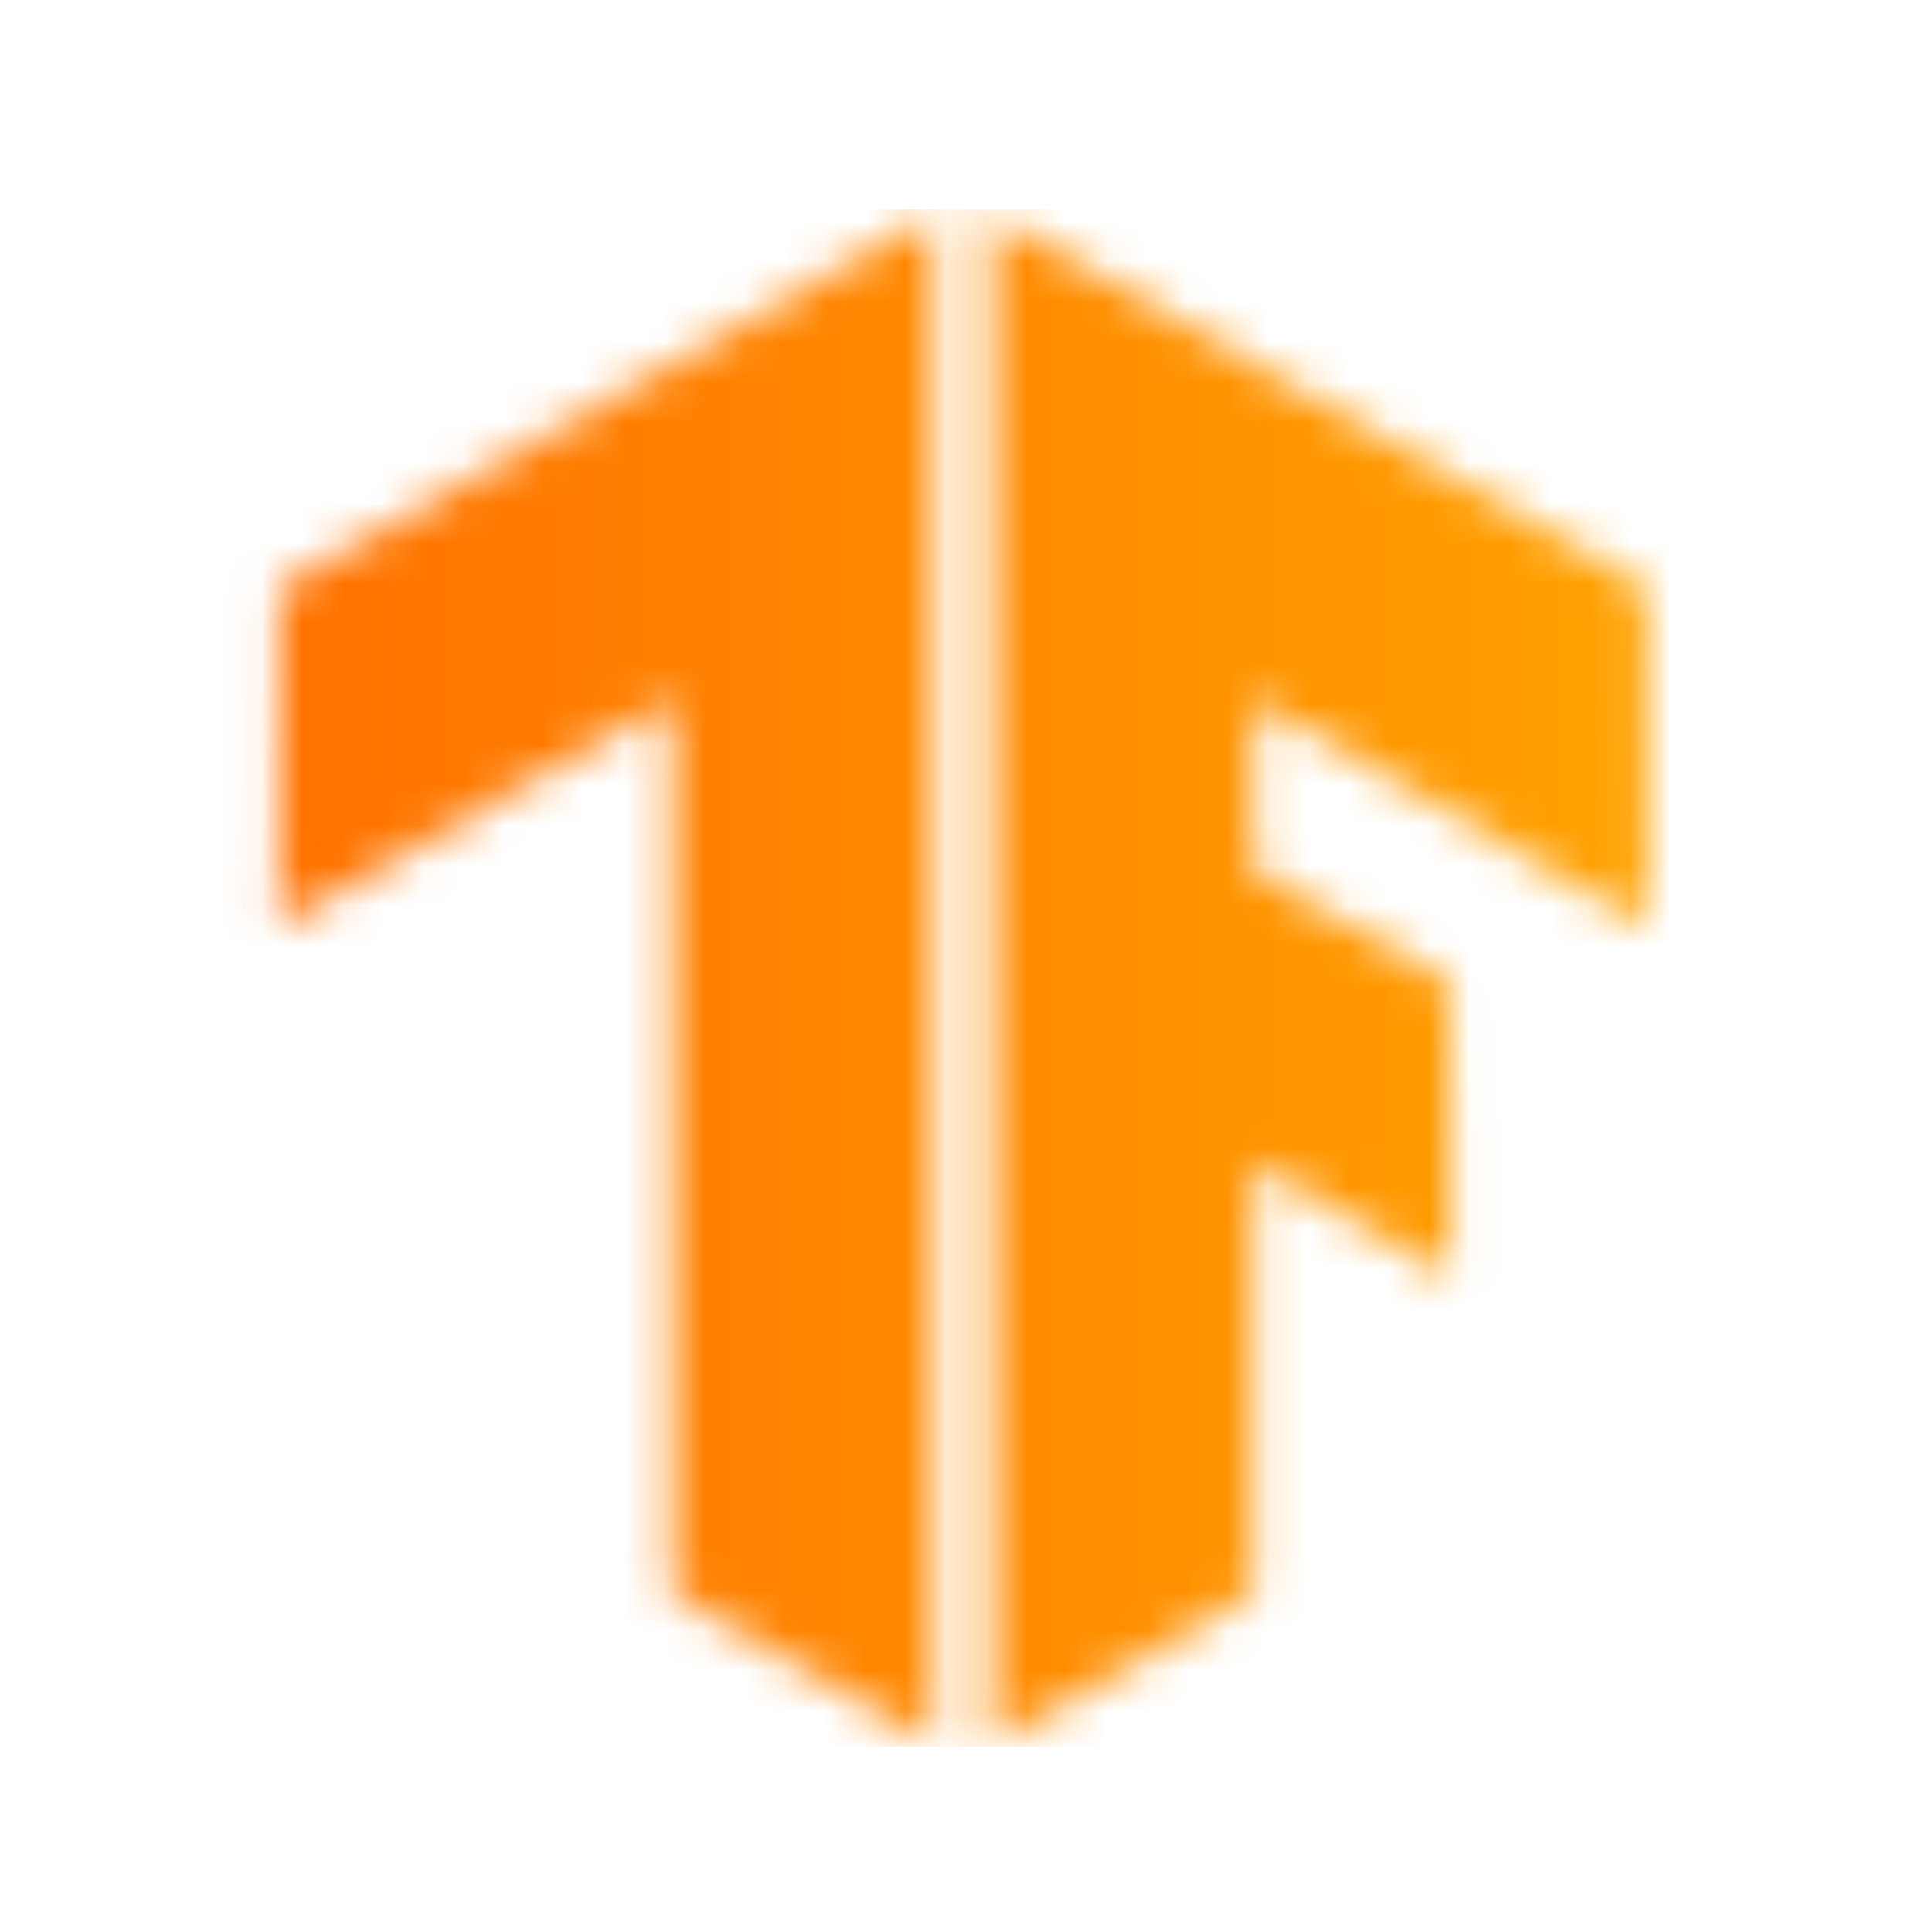 <svg width="48" height="48" viewBox="0 0 48 48" fill="none" xmlns="http://www.w3.org/2000/svg">
<mask id="mask0_389_2897" style="mask-type:luminance" maskUnits="userSpaceOnUse" x="24" y="5" width="17" height="39">
<path d="M40.9 14.615L24.652 5.344V43.344L31.143 39.583V28.891L36.045 31.724L36.018 24.41L31.143 21.628V17.381L40.922 23.024L40.9 14.615Z" fill="white"/>
</mask>
<g mask="url(#mask0_389_2897)">
<path d="M45.345 5.206H5.445V43.392H45.345V5.206Z" fill="url(#paint0_linear_389_2897)"/>
</g>
<mask id="mask1_389_2897" style="mask-type:luminance" maskUnits="userSpaceOnUse" x="6" y="5" width="18" height="39">
<path d="M6.945 14.615L23.192 5.344V43.344L16.701 39.583V17.381L6.922 23.024L6.945 14.615Z" fill="white"/>
</mask>
<g mask="url(#mask1_389_2897)">
<path d="M45.075 5.206H5.176V43.392H45.075V5.206Z" fill="url(#paint1_linear_389_2897)"/>
</g>
<defs>
<linearGradient id="paint0_linear_389_2897" x1="5.445" y1="24.299" x2="45.345" y2="24.299" gradientUnits="userSpaceOnUse">
<stop stop-color="#FF6F00"/>
<stop offset="1" stop-color="#FFA800"/>
</linearGradient>
<linearGradient id="paint1_linear_389_2897" x1="5.176" y1="24.299" x2="45.075" y2="24.299" gradientUnits="userSpaceOnUse">
<stop stop-color="#FF6F00"/>
<stop offset="1" stop-color="#FFA800"/>
</linearGradient>
</defs>
</svg>
